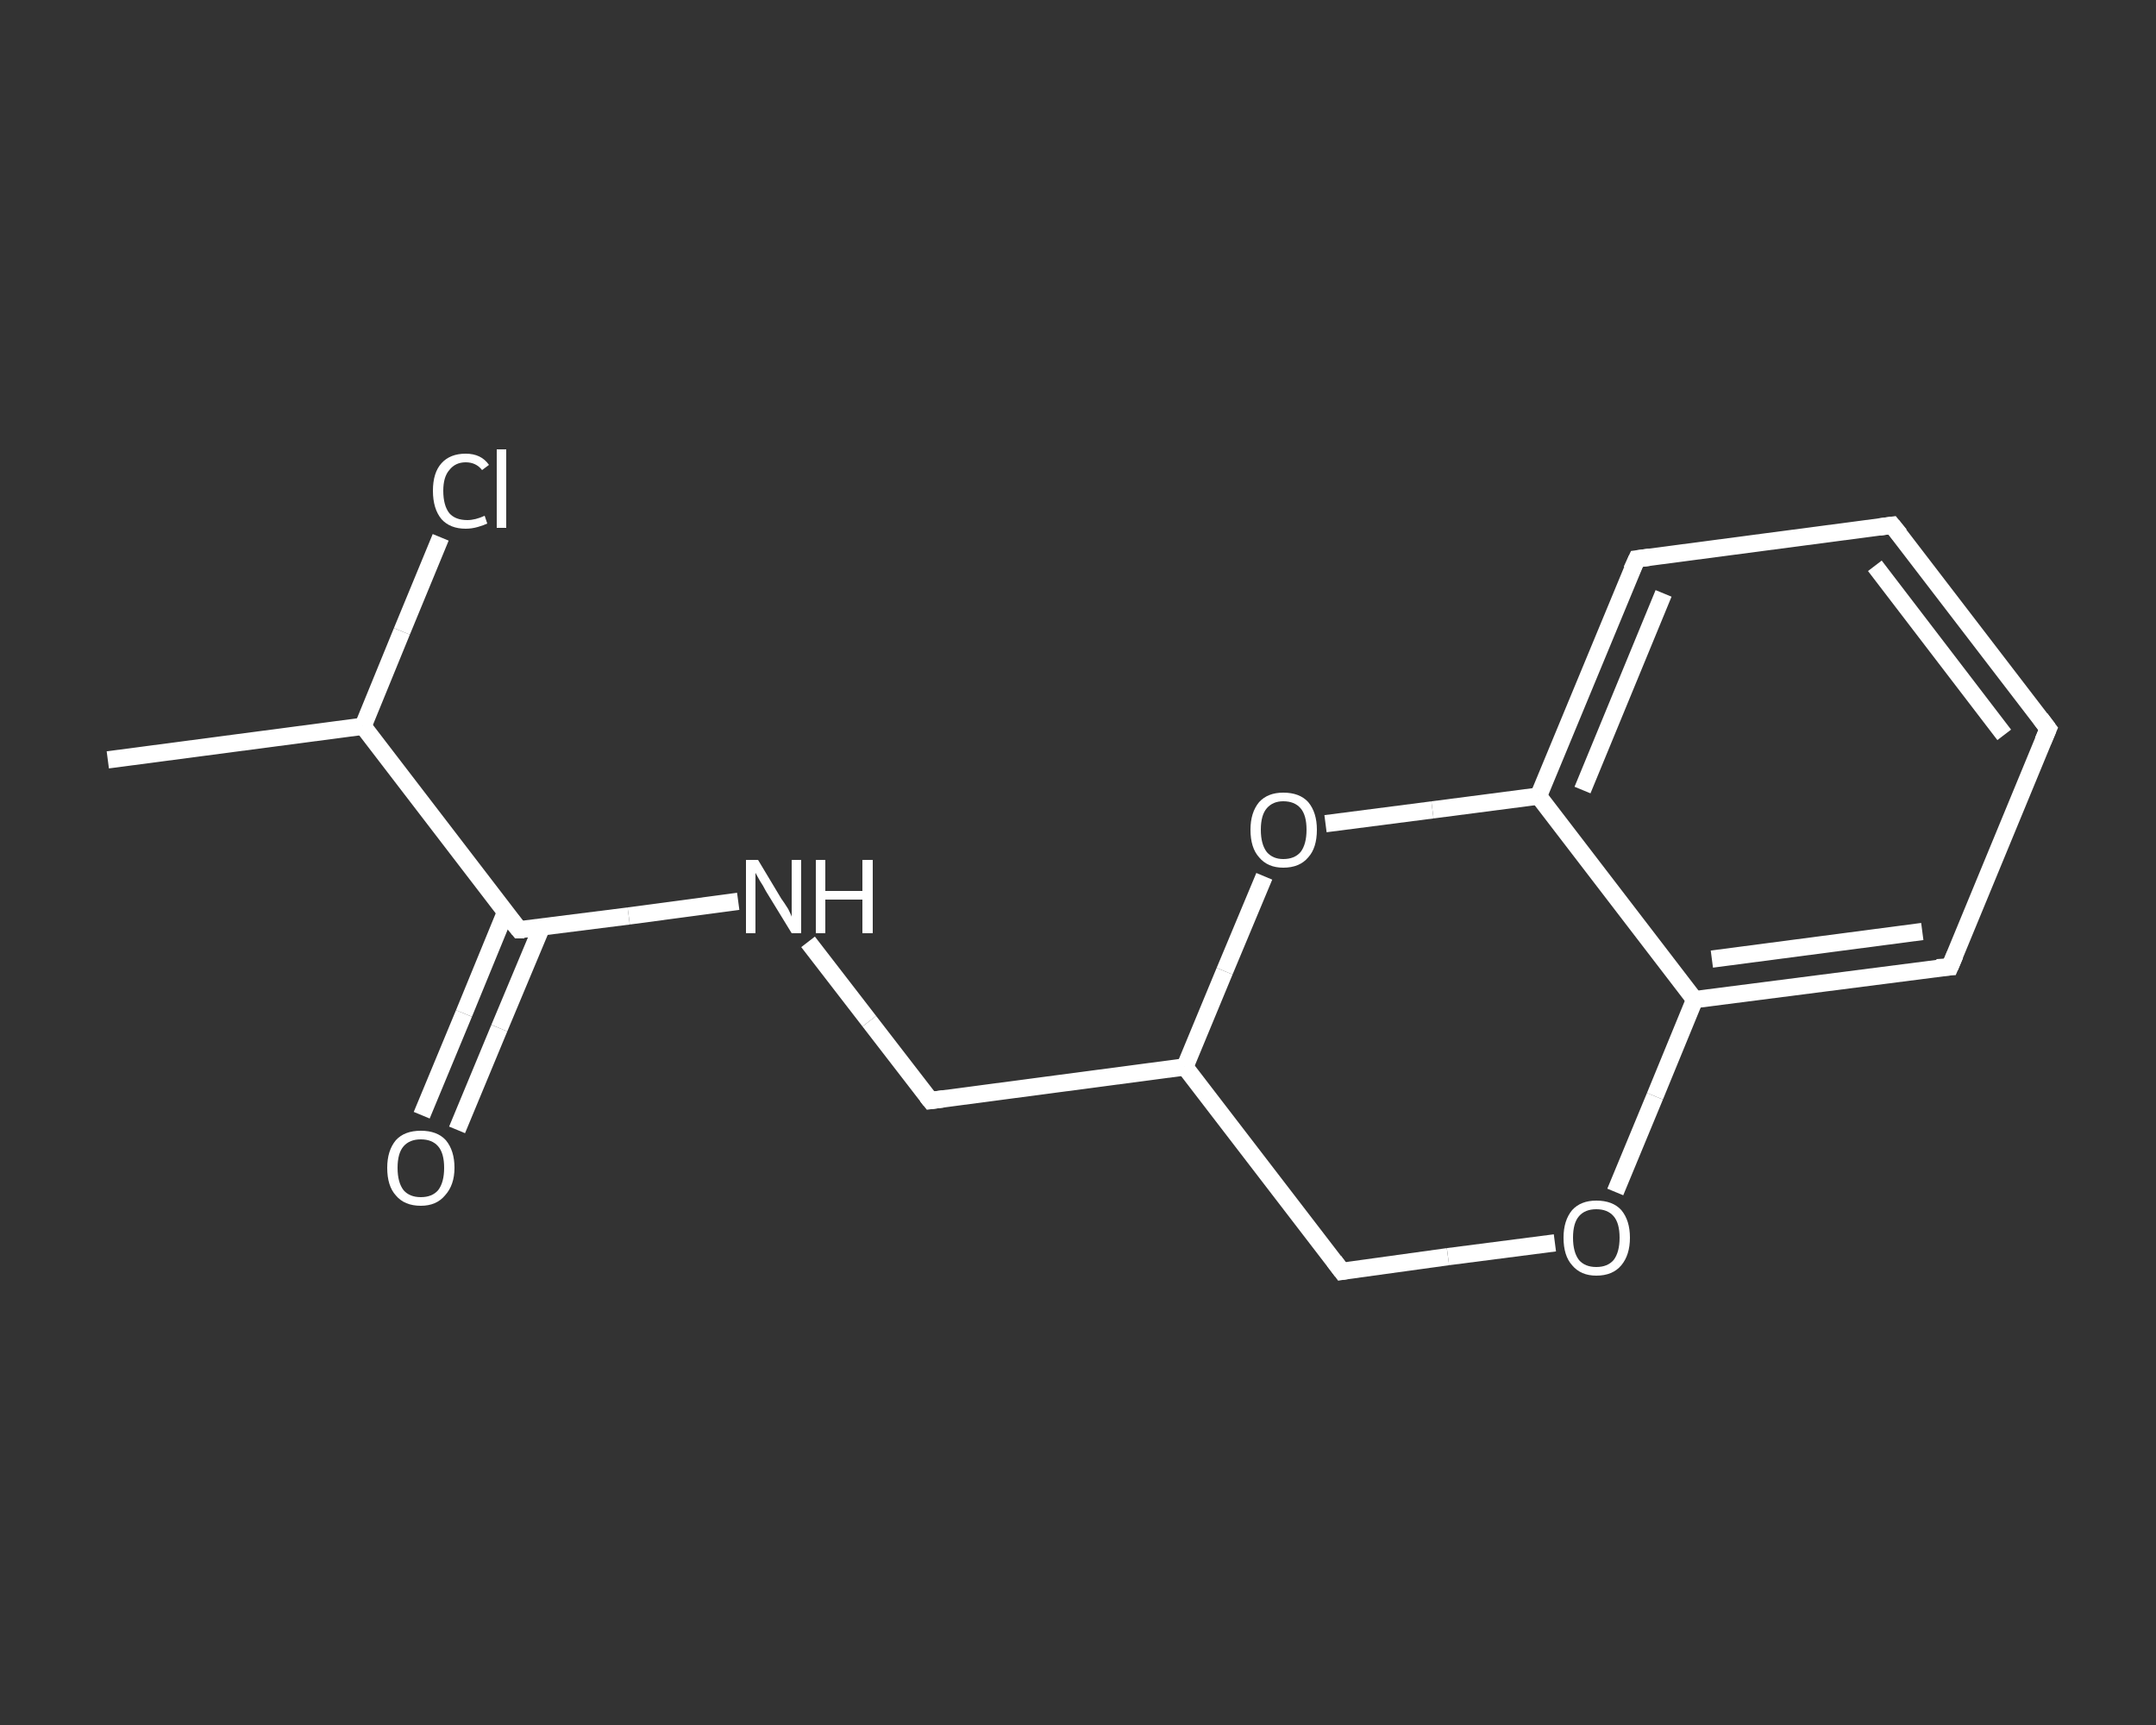 <?xml version='1.0' encoding='iso-8859-1'?>
<svg version='1.1' baseProfile='full'
              xmlns='http://www.w3.org/2000/svg'
                      xmlns:rdkit='http://www.rdkit.org/xml'
                      xmlns:xlink='http://www.w3.org/1999/xlink'
                  xml:space='preserve'
width='250px' height='200px' viewBox='0 0 250 200'>
<rect x="0" y="0" width="250" height="200" fill="#333333" stroke="none"/>
<!-- END OF HEADER -->
<rect style='opacity:1.0;fill:transparent;stroke:none' width='250.0' height='200.0' x='0.0' y='0.0'> </rect>
<path class='bond-0 atom-0 atom-1' d='M 12.5,88.1 L 42.1,84.2' style='fill:none;fill-rule:evenodd;stroke:#FFFFFF;stroke-width:2.0px;stroke-linecap:butt;stroke-linejoin:miter;stroke-opacity:1' />
<path class='bond-1 atom-1 atom-2' d='M 42.1,84.2 L 46.6,73.2' style='fill:none;fill-rule:evenodd;stroke:#FFFFFF;stroke-width:2.0px;stroke-linecap:butt;stroke-linejoin:miter;stroke-opacity:1' />
<path class='bond-1 atom-1 atom-2' d='M 46.6,73.2 L 51.1,62.3' style='fill:none;fill-rule:evenodd;stroke:#FFFFFF;stroke-width:2.0px;stroke-linecap:butt;stroke-linejoin:miter;stroke-opacity:1' />
<path class='bond-2 atom-1 atom-3' d='M 42.1,84.2 L 60.2,107.8' style='fill:none;fill-rule:evenodd;stroke:#FFFFFF;stroke-width:2.0px;stroke-linecap:butt;stroke-linejoin:miter;stroke-opacity:1' />
<path class='bond-3 atom-3 atom-4' d='M 58.6,105.8 L 53.8,117.5' style='fill:none;fill-rule:evenodd;stroke:#FFFFFF;stroke-width:2.0px;stroke-linecap:butt;stroke-linejoin:miter;stroke-opacity:1' />
<path class='bond-3 atom-3 atom-4' d='M 53.8,117.5 L 48.9,129.3' style='fill:none;fill-rule:evenodd;stroke:#FFFFFF;stroke-width:2.0px;stroke-linecap:butt;stroke-linejoin:miter;stroke-opacity:1' />
<path class='bond-3 atom-3 atom-4' d='M 62.8,107.5 L 57.9,119.2' style='fill:none;fill-rule:evenodd;stroke:#FFFFFF;stroke-width:2.0px;stroke-linecap:butt;stroke-linejoin:miter;stroke-opacity:1' />
<path class='bond-3 atom-3 atom-4' d='M 57.9,119.2 L 53.0,131.0' style='fill:none;fill-rule:evenodd;stroke:#FFFFFF;stroke-width:2.0px;stroke-linecap:butt;stroke-linejoin:miter;stroke-opacity:1' />
<path class='bond-4 atom-3 atom-5' d='M 60.2,107.8 L 72.9,106.2' style='fill:none;fill-rule:evenodd;stroke:#FFFFFF;stroke-width:2.0px;stroke-linecap:butt;stroke-linejoin:miter;stroke-opacity:1' />
<path class='bond-4 atom-3 atom-5' d='M 72.9,106.2 L 85.6,104.5' style='fill:none;fill-rule:evenodd;stroke:#FFFFFF;stroke-width:2.0px;stroke-linecap:butt;stroke-linejoin:miter;stroke-opacity:1' />
<path class='bond-5 atom-5 atom-6' d='M 93.7,109.2 L 100.8,118.4' style='fill:none;fill-rule:evenodd;stroke:#FFFFFF;stroke-width:2.0px;stroke-linecap:butt;stroke-linejoin:miter;stroke-opacity:1' />
<path class='bond-5 atom-5 atom-6' d='M 100.8,118.4 L 107.9,127.6' style='fill:none;fill-rule:evenodd;stroke:#FFFFFF;stroke-width:2.0px;stroke-linecap:butt;stroke-linejoin:miter;stroke-opacity:1' />
<path class='bond-6 atom-6 atom-7' d='M 107.9,127.6 L 137.4,123.7' style='fill:none;fill-rule:evenodd;stroke:#FFFFFF;stroke-width:2.0px;stroke-linecap:butt;stroke-linejoin:miter;stroke-opacity:1' />
<path class='bond-7 atom-7 atom-8' d='M 137.4,123.7 L 155.6,147.4' style='fill:none;fill-rule:evenodd;stroke:#FFFFFF;stroke-width:2.0px;stroke-linecap:butt;stroke-linejoin:miter;stroke-opacity:1' />
<path class='bond-8 atom-8 atom-9' d='M 155.6,147.4 L 167.9,145.7' style='fill:none;fill-rule:evenodd;stroke:#FFFFFF;stroke-width:2.0px;stroke-linecap:butt;stroke-linejoin:miter;stroke-opacity:1' />
<path class='bond-8 atom-8 atom-9' d='M 167.9,145.7 L 180.3,144.1' style='fill:none;fill-rule:evenodd;stroke:#FFFFFF;stroke-width:2.0px;stroke-linecap:butt;stroke-linejoin:miter;stroke-opacity:1' />
<path class='bond-9 atom-9 atom-10' d='M 187.3,138.2 L 191.9,127.1' style='fill:none;fill-rule:evenodd;stroke:#FFFFFF;stroke-width:2.0px;stroke-linecap:butt;stroke-linejoin:miter;stroke-opacity:1' />
<path class='bond-9 atom-9 atom-10' d='M 191.9,127.1 L 196.5,115.9' style='fill:none;fill-rule:evenodd;stroke:#FFFFFF;stroke-width:2.0px;stroke-linecap:butt;stroke-linejoin:miter;stroke-opacity:1' />
<path class='bond-10 atom-10 atom-11' d='M 196.5,115.9 L 226.1,112.1' style='fill:none;fill-rule:evenodd;stroke:#FFFFFF;stroke-width:2.0px;stroke-linecap:butt;stroke-linejoin:miter;stroke-opacity:1' />
<path class='bond-10 atom-10 atom-11' d='M 198.5,111.2 L 222.9,108.0' style='fill:none;fill-rule:evenodd;stroke:#FFFFFF;stroke-width:2.0px;stroke-linecap:butt;stroke-linejoin:miter;stroke-opacity:1' />
<path class='bond-11 atom-11 atom-12' d='M 226.1,112.1 L 237.5,84.5' style='fill:none;fill-rule:evenodd;stroke:#FFFFFF;stroke-width:2.0px;stroke-linecap:butt;stroke-linejoin:miter;stroke-opacity:1' />
<path class='bond-12 atom-12 atom-13' d='M 237.5,84.5 L 219.4,60.9' style='fill:none;fill-rule:evenodd;stroke:#FFFFFF;stroke-width:2.0px;stroke-linecap:butt;stroke-linejoin:miter;stroke-opacity:1' />
<path class='bond-12 atom-12 atom-13' d='M 232.4,85.2 L 217.4,65.6' style='fill:none;fill-rule:evenodd;stroke:#FFFFFF;stroke-width:2.0px;stroke-linecap:butt;stroke-linejoin:miter;stroke-opacity:1' />
<path class='bond-13 atom-13 atom-14' d='M 219.4,60.9 L 189.8,64.8' style='fill:none;fill-rule:evenodd;stroke:#FFFFFF;stroke-width:2.0px;stroke-linecap:butt;stroke-linejoin:miter;stroke-opacity:1' />
<path class='bond-14 atom-14 atom-15' d='M 189.8,64.8 L 178.4,92.3' style='fill:none;fill-rule:evenodd;stroke:#FFFFFF;stroke-width:2.0px;stroke-linecap:butt;stroke-linejoin:miter;stroke-opacity:1' />
<path class='bond-14 atom-14 atom-15' d='M 192.9,68.8 L 183.5,91.6' style='fill:none;fill-rule:evenodd;stroke:#FFFFFF;stroke-width:2.0px;stroke-linecap:butt;stroke-linejoin:miter;stroke-opacity:1' />
<path class='bond-15 atom-15 atom-16' d='M 178.4,92.3 L 166.1,93.9' style='fill:none;fill-rule:evenodd;stroke:#FFFFFF;stroke-width:2.0px;stroke-linecap:butt;stroke-linejoin:miter;stroke-opacity:1' />
<path class='bond-15 atom-15 atom-16' d='M 166.1,93.9 L 153.7,95.5' style='fill:none;fill-rule:evenodd;stroke:#FFFFFF;stroke-width:2.0px;stroke-linecap:butt;stroke-linejoin:miter;stroke-opacity:1' />
<path class='bond-16 atom-16 atom-7' d='M 146.6,101.6 L 142.0,112.6' style='fill:none;fill-rule:evenodd;stroke:#FFFFFF;stroke-width:2.0px;stroke-linecap:butt;stroke-linejoin:miter;stroke-opacity:1' />
<path class='bond-16 atom-16 atom-7' d='M 142.0,112.6 L 137.4,123.7' style='fill:none;fill-rule:evenodd;stroke:#FFFFFF;stroke-width:2.0px;stroke-linecap:butt;stroke-linejoin:miter;stroke-opacity:1' />
<path class='bond-17 atom-15 atom-10' d='M 178.4,92.3 L 196.5,115.9' style='fill:none;fill-rule:evenodd;stroke:#FFFFFF;stroke-width:2.0px;stroke-linecap:butt;stroke-linejoin:miter;stroke-opacity:1' />
<path d='M 59.3,106.7 L 60.2,107.8 L 60.8,107.8' style='fill:none;stroke:#FFFFFF;stroke-width:2.0px;stroke-linecap:butt;stroke-linejoin:miter;stroke-opacity:1;' />
<path d='M 107.5,127.1 L 107.9,127.6 L 109.4,127.4' style='fill:none;stroke:#FFFFFF;stroke-width:2.0px;stroke-linecap:butt;stroke-linejoin:miter;stroke-opacity:1;' />
<path d='M 154.7,146.2 L 155.6,147.4 L 156.2,147.3' style='fill:none;stroke:#FFFFFF;stroke-width:2.0px;stroke-linecap:butt;stroke-linejoin:miter;stroke-opacity:1;' />
<path d='M 224.6,112.2 L 226.1,112.1 L 226.7,110.7' style='fill:none;stroke:#FFFFFF;stroke-width:2.0px;stroke-linecap:butt;stroke-linejoin:miter;stroke-opacity:1;' />
<path d='M 236.9,85.9 L 237.5,84.5 L 236.6,83.3' style='fill:none;stroke:#FFFFFF;stroke-width:2.0px;stroke-linecap:butt;stroke-linejoin:miter;stroke-opacity:1;' />
<path d='M 220.3,62.0 L 219.4,60.9 L 217.9,61.1' style='fill:none;stroke:#FFFFFF;stroke-width:2.0px;stroke-linecap:butt;stroke-linejoin:miter;stroke-opacity:1;' />
<path d='M 191.3,64.6 L 189.8,64.8 L 189.2,66.1' style='fill:none;stroke:#FFFFFF;stroke-width:2.0px;stroke-linecap:butt;stroke-linejoin:miter;stroke-opacity:1;' />
<path class='atom-2' d='M 50.2 56.9
Q 50.2 54.8, 51.2 53.7
Q 52.2 52.6, 54.0 52.6
Q 55.8 52.6, 56.7 53.9
L 55.9 54.5
Q 55.2 53.6, 54.0 53.6
Q 52.8 53.6, 52.1 54.5
Q 51.4 55.3, 51.4 56.9
Q 51.4 58.6, 52.1 59.5
Q 52.8 60.3, 54.2 60.3
Q 55.1 60.3, 56.2 59.8
L 56.5 60.7
Q 56.1 60.9, 55.4 61.1
Q 54.7 61.3, 54.0 61.3
Q 52.2 61.3, 51.2 60.2
Q 50.2 59.0, 50.2 56.9
' fill='#FFFFFF'/>
<path class='atom-2' d='M 57.6 52.1
L 58.7 52.1
L 58.7 61.2
L 57.6 61.2
L 57.6 52.1
' fill='#FFFFFF'/>
<path class='atom-4' d='M 44.9 135.4
Q 44.9 133.4, 45.9 132.2
Q 46.9 131.1, 48.8 131.1
Q 50.7 131.1, 51.7 132.2
Q 52.7 133.4, 52.7 135.4
Q 52.7 137.4, 51.6 138.6
Q 50.6 139.8, 48.8 139.8
Q 46.9 139.8, 45.9 138.6
Q 44.9 137.5, 44.9 135.4
M 48.8 138.8
Q 50.1 138.8, 50.8 138.0
Q 51.5 137.1, 51.5 135.4
Q 51.5 133.7, 50.8 132.9
Q 50.1 132.1, 48.8 132.1
Q 47.5 132.1, 46.8 132.9
Q 46.1 133.7, 46.1 135.4
Q 46.1 137.1, 46.8 138.0
Q 47.5 138.8, 48.8 138.8
' fill='#FFFFFF'/>
<path class='atom-5' d='M 87.9 99.7
L 90.6 104.2
Q 90.9 104.6, 91.4 105.4
Q 91.8 106.2, 91.8 106.3
L 91.8 99.7
L 92.9 99.7
L 92.9 108.2
L 91.8 108.2
L 88.8 103.3
Q 88.5 102.7, 88.1 102.1
Q 87.7 101.4, 87.6 101.2
L 87.6 108.2
L 86.5 108.2
L 86.5 99.7
L 87.9 99.7
' fill='#FFFFFF'/>
<path class='atom-5' d='M 94.6 99.7
L 95.7 99.7
L 95.7 103.3
L 100.0 103.3
L 100.0 99.7
L 101.2 99.7
L 101.2 108.2
L 100.0 108.2
L 100.0 104.3
L 95.7 104.3
L 95.7 108.2
L 94.6 108.2
L 94.6 99.7
' fill='#FFFFFF'/>
<path class='atom-9' d='M 181.3 143.5
Q 181.3 141.5, 182.3 140.3
Q 183.3 139.2, 185.1 139.2
Q 187.0 139.2, 188.0 140.3
Q 189.0 141.5, 189.0 143.5
Q 189.0 145.5, 188.0 146.7
Q 187.0 147.9, 185.1 147.9
Q 183.3 147.9, 182.3 146.7
Q 181.3 145.6, 181.3 143.5
M 185.1 146.9
Q 186.4 146.9, 187.1 146.1
Q 187.8 145.2, 187.8 143.5
Q 187.8 141.8, 187.1 141.0
Q 186.4 140.2, 185.1 140.2
Q 183.8 140.2, 183.1 141.0
Q 182.4 141.8, 182.4 143.5
Q 182.4 145.2, 183.1 146.1
Q 183.8 146.9, 185.1 146.9
' fill='#FFFFFF'/>
<path class='atom-16' d='M 145.0 96.2
Q 145.0 94.2, 146.0 93.0
Q 147.0 91.9, 148.8 91.9
Q 150.7 91.9, 151.7 93.0
Q 152.7 94.2, 152.7 96.2
Q 152.7 98.3, 151.7 99.4
Q 150.7 100.6, 148.8 100.6
Q 147.0 100.6, 146.0 99.4
Q 145.0 98.3, 145.0 96.2
M 148.8 99.6
Q 150.1 99.6, 150.8 98.8
Q 151.5 97.9, 151.5 96.2
Q 151.5 94.5, 150.8 93.7
Q 150.1 92.9, 148.8 92.9
Q 147.6 92.9, 146.9 93.7
Q 146.2 94.5, 146.2 96.2
Q 146.2 97.9, 146.9 98.8
Q 147.6 99.6, 148.8 99.6
' fill='#FFFFFF'/>
</svg>
